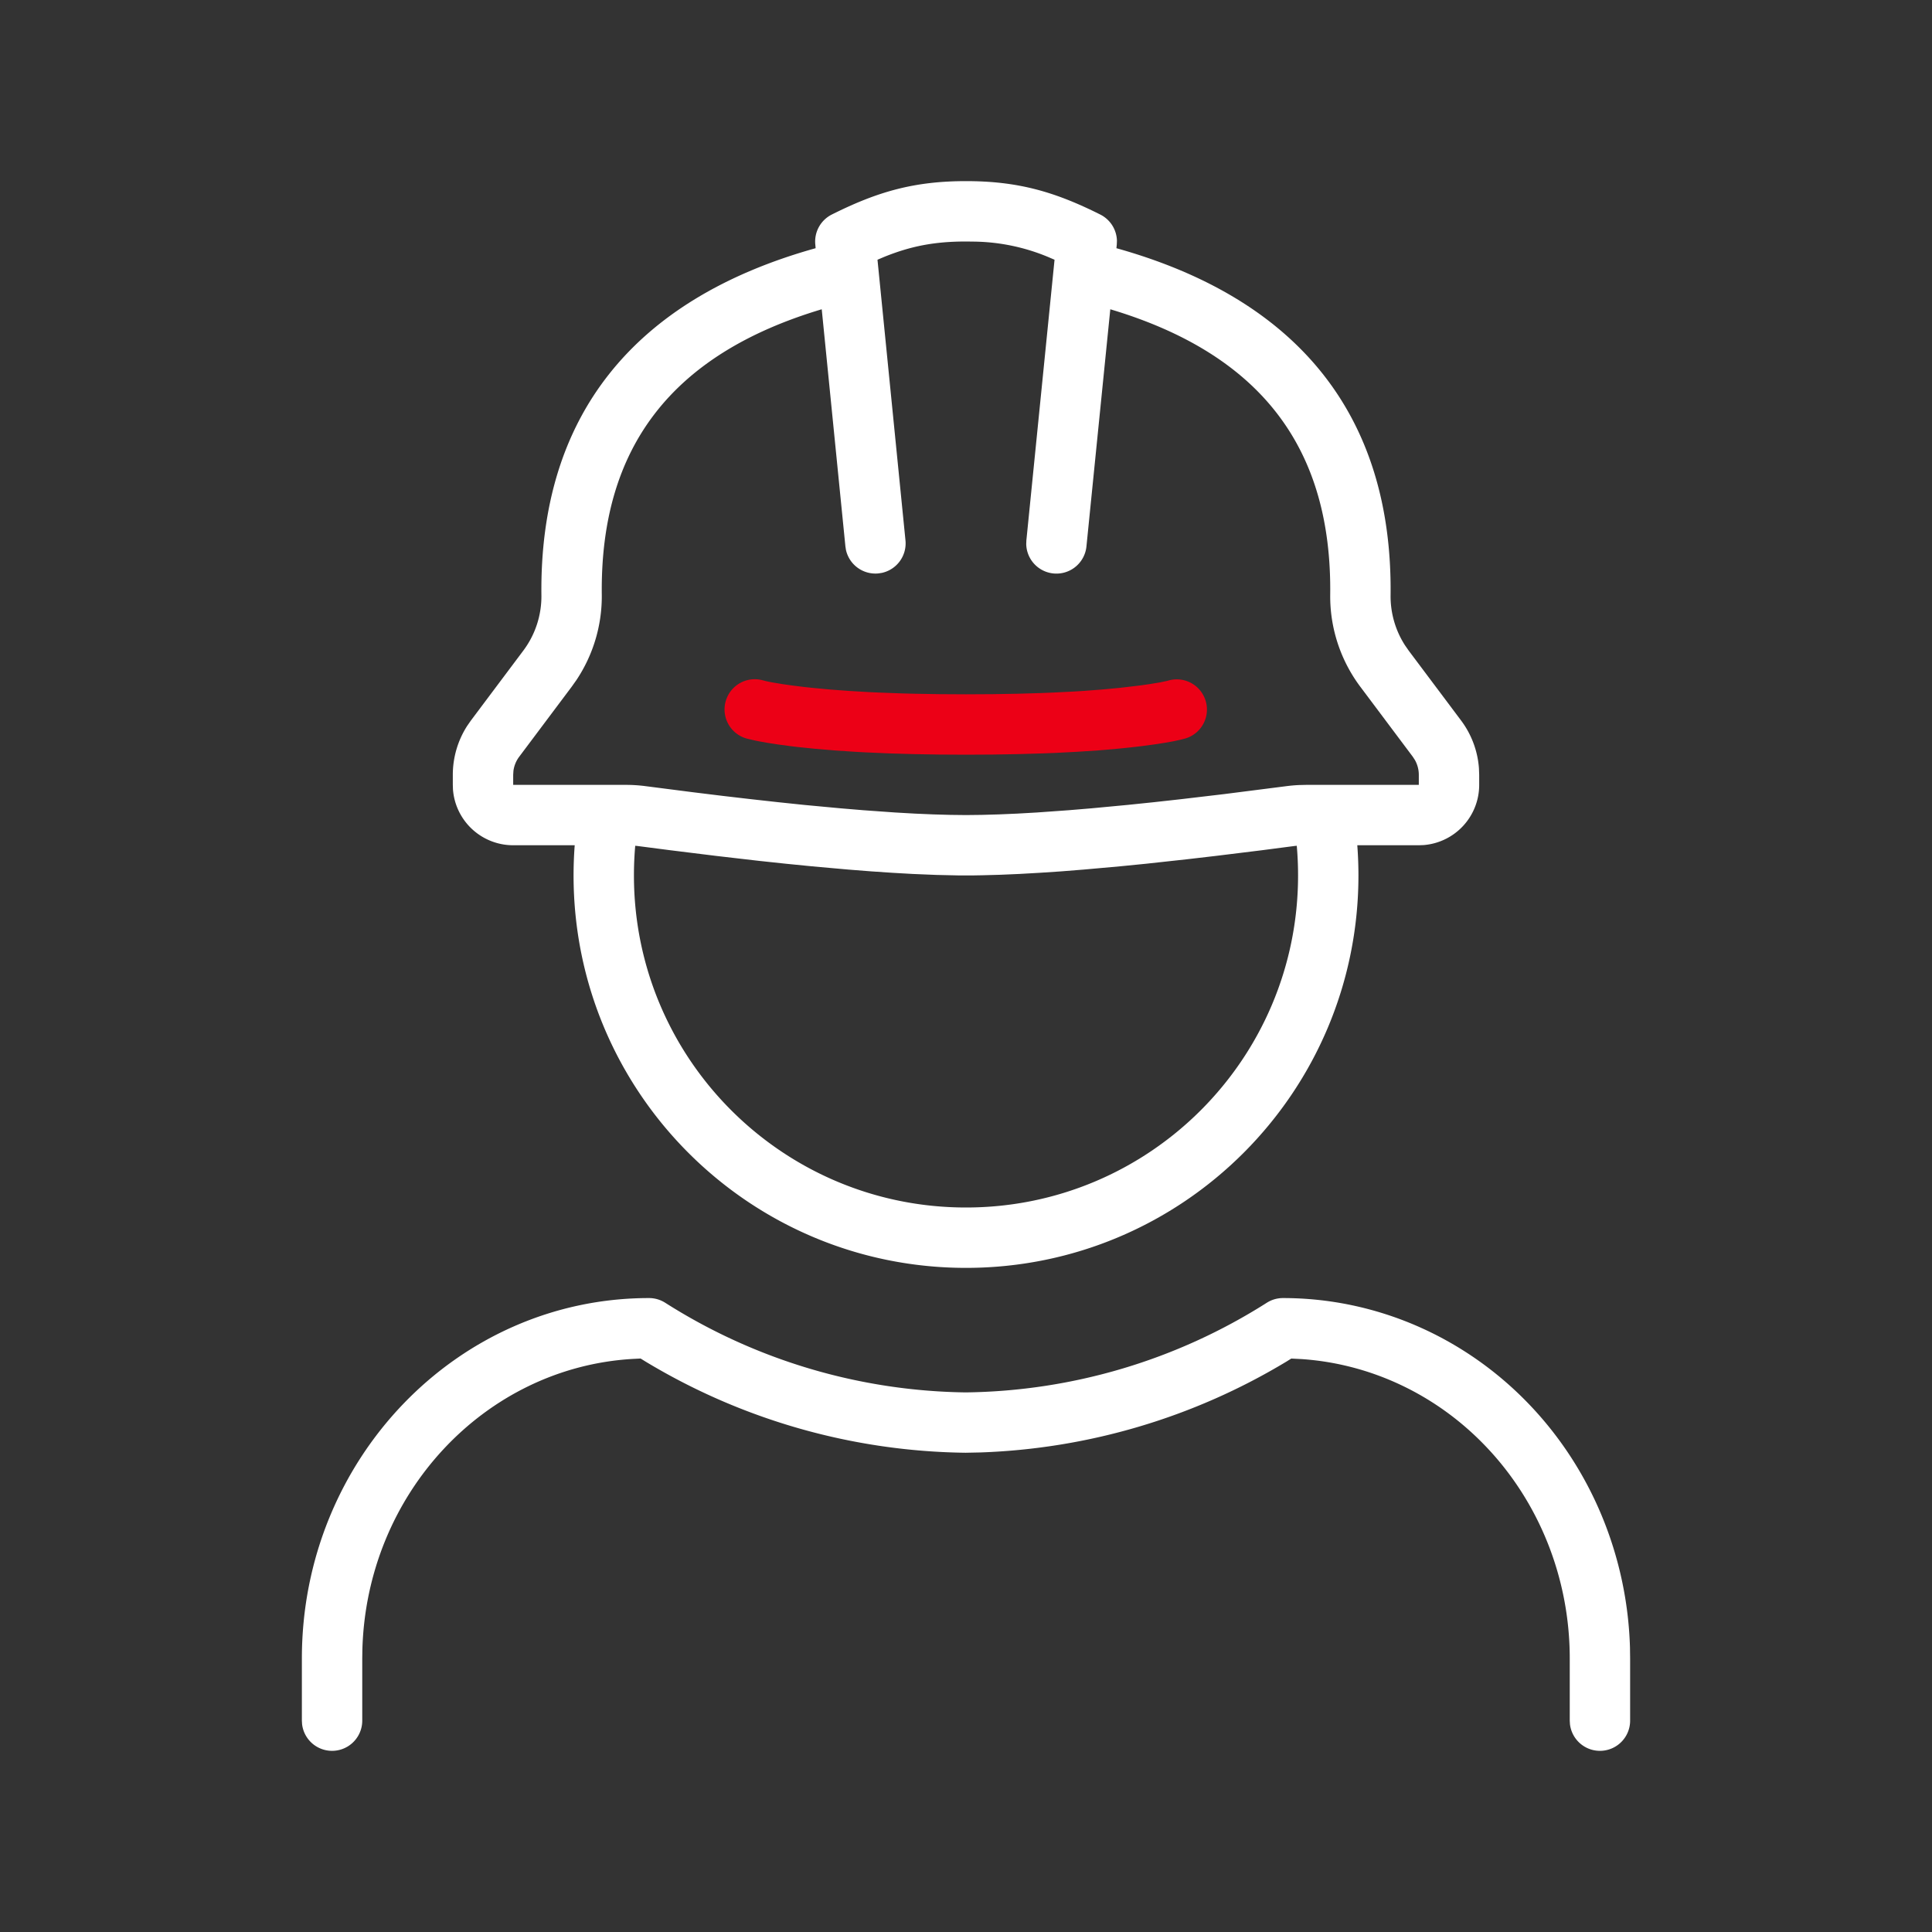 <?xml version="1.0" encoding="UTF-8" standalone="yes"?>
<svg width="64" height="64" viewBox="0 0 64 64" xmlns="http://www.w3.org/2000/svg" id="2">
  <rect x="0" y="0" width="64" height="64" fill="#333333" stroke="none"/>
  <rect class="bs_il_svg_background" x="0" y="0" width="100%" height="100%" fill="none"/>
  <g class="bs_il_svg_fill">
    <g fill="none" fill-rule="evenodd" class="symbols">
      <g transform="translate(10 6)" class="icon-style">
        <path d="M32.5 37c3.059 0 5.99 1.265 8.146 3.511 2.066 2.152 3.26 5.037 3.349 8.063l.005.364V51a1 1 0 0 1-1.993.117L42 51v-2.063c0-2.644-1.007-5.177-2.797-7.04-1.633-1.702-3.795-2.718-6.078-2.875l-.35-.018-.158.099a21.028 21.028 0 0 1-10.14 3.011l-.488.01a21.003 21.003 0 0 1-10.606-3.021l-.161-.1-.26.013c-4.9.286-8.82 4.46-8.958 9.638L2 48.937V51a1 1 0 0 1-1.993.117L0 51v-2.063C0 42.355 5.14 37 11.5 37a1 1 0 0 1 .535.155 19.004 19.004 0 0 0 9.954 2.97 19.02 19.02 0 0 0 9.976-2.97A1 1 0 0 1 32.5 37ZM22 0c1.71 0 2.929.345 4.448 1.107a1 1 0 0 1 .552.87l-.005.124-.012.121c6.053 1.692 9.15 5.583 9.082 11.497a3 3 0 0 0 .475 1.654l.125.18 1.735 2.314a3 3 0 0 1 .592 1.584l.008.216V20a2 2 0 0 1-1.85 1.995L37 22l-2.038-.001c.025.332.038.666.038 1.001 0 7.18-5.82 13-13 13S9 30.18 9 23c0-.335.013-.669.038-1H7a2 2 0 0 1-1.995-1.85L5 20v-.333a3 3 0 0 1 .477-1.623l.123-.177 1.735-2.314a3 3 0 0 0 .6-1.834c-.067-5.915 3.03-9.806 9.084-11.497l-.011-.122a1 1 0 0 1 .546-.993C19.074.345 20.291 0 22 0Zm10.957 22.017-.086.009-1.066.139-1.52.187-.962.112-1.364.149-.857.085-1.207.108-.753.06-.711.047-.67.038-.629.027-.587.016-.278.005h-.535l-.714-.016-.78-.032-.669-.038-.711-.048-.753-.059-1.207-.108-.857-.085-.9-.096-1.425-.165-1.521-.188-1.066-.138-.086-.009c-.029.326-.043.653-.043.983 0 6.075 4.925 11 11 11s11-4.925 11-11c0-.33-.014-.658-.043-.983ZM22 2c-1.049 0-1.837.155-2.72.514l-.212.09.927 9.297a1 1 0 0 1-.78 1.076l-.116.018a1 1 0 0 1-1.076-.78l-.018-.116-.784-7.854c-4.978 1.49-7.342 4.585-7.286 9.451a5 5 0 0 1-.841 2.833l-.159.224L7.2 19.067a1 1 0 0 0-.192.47l-.008.13V20h3.735a5 5 0 0 1 .656.043l1.557.2.986.121.944.11.902.1.86.09 1.21.113.755.063 1.052.075.65.037.606.026.564.016L22 21l.523-.006.564-.016.607-.026.65-.037 1.052-.075.755-.063 1.21-.114.86-.089.902-.1 1.432-.169 2.055-.262a5 5 0 0 1 .436-.038l.22-.005H37v-.333a1 1 0 0 0-.13-.492l-.07-.108-1.735-2.314a5 5 0 0 1-1-3.057c.056-4.865-2.308-7.961-7.285-9.451l-.79 7.855a1 1 0 0 1-1.995-.083L24 11.9l.933-9.296-.21-.09a6.59 6.59 0 0 0-2.416-.51L22 2Z" fill="#ffffff" fill-rule="nonzero" class="base"/>
        <path d="M14.042 17.221a1 1 0 0 1 1.24-.681l.113.028.17.035.367.061.32.045.385.048.27.029.577.054.626.047.676.04.356.016.752.028.395.01.829.014L22 17l.882-.005.83-.014.777-.023.37-.015.7-.035.332-.02.626-.048.577-.054.654-.077.32-.045.366-.06.234-.05.05-.014a1 1 0 0 1 .559 1.92l-.176.046-.23.05-.29.051-.349.054-.41.055-.23.027a28.63 28.63 0 0 1-.584.061l-.633.054-.681.045-.731.038-.385.015-.807.024-.86.015L22 19l-.911-.005-.86-.015-.806-.024-.757-.033a46.732 46.732 0 0 1-.359-.02l-.681-.045-.633-.054-.584-.06-.23-.028-.41-.055-.35-.054-.289-.052a7.457 7.457 0 0 1-.122-.025l-.204-.048a1 1 0 0 1-.762-1.261Z" fill="#EC0016" class="pulse"/>
      </g>
    </g>
  </g>
</svg>